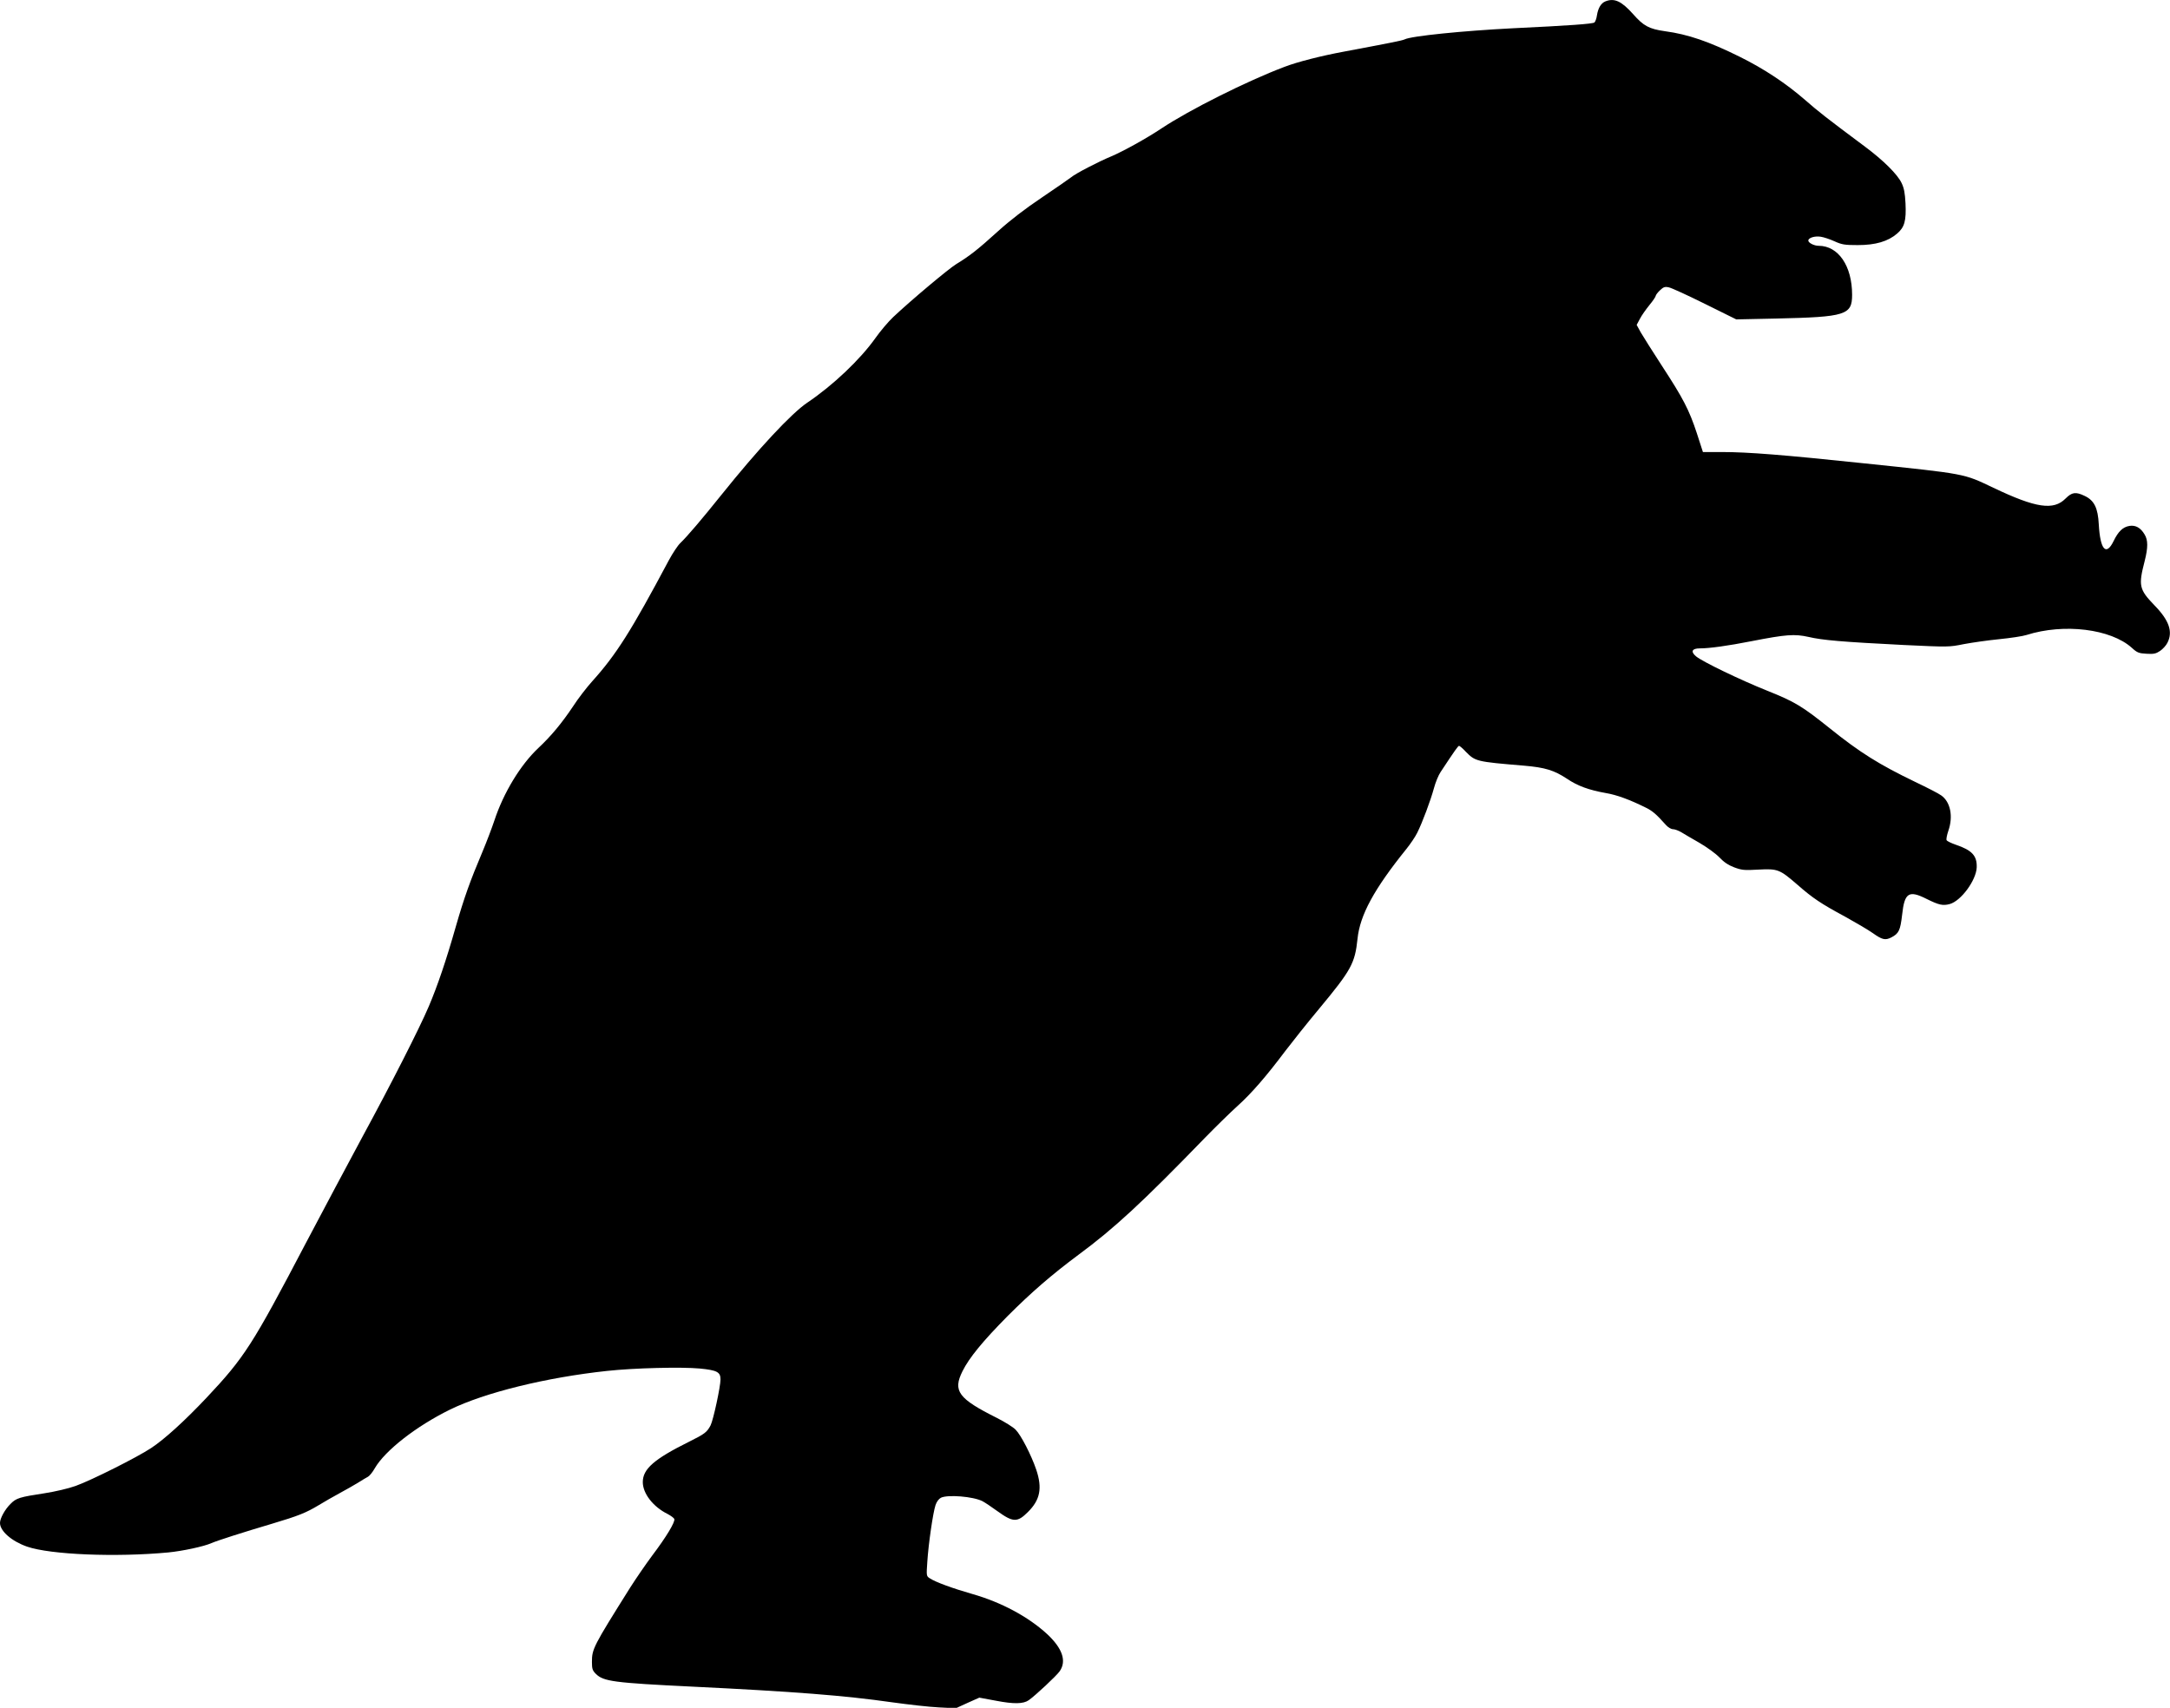 <?xml version="1.0" standalone="no"?>
<!DOCTYPE svg PUBLIC "-//W3C//DTD SVG 20010904//EN"
 "http://www.w3.org/TR/2001/REC-SVG-20010904/DTD/svg10.dtd">
<svg version="1.0" xmlns="http://www.w3.org/2000/svg"
 width="1536pt" height="1209pt" viewBox="0 0 1536 1209"
 preserveAspectRatio="xMidYMid meet">
<g transform="translate(0,1209) scale(0.1,-0.1)"
fill="#000000" stroke="none">
<path d="M11363 12080 c-30 -12 -51 -47 -59 -97 -3 -24 -12 -47 -18 -52 -12
-10 -175 -22 -576 -41 -354 -18 -723 -55 -768 -79 -16 -8 -102 -25 -427 -86
-162 -30 -332 -73 -425 -109 -262 -99 -672 -304 -870 -436 -105 -70 -268 -160
-352 -196 -92 -38 -256 -123 -286 -149 -15 -12 -108 -76 -207 -143 -119 -80
-225 -161 -313 -241 -140 -127 -200 -174 -294 -231 -55 -34 -314 -251 -445
-374 -34 -32 -91 -99 -127 -150 -107 -151 -300 -334 -481 -456 -113 -76 -347
-327 -610 -655 -138 -172 -240 -292 -290 -340 -17 -16 -53 -70 -80 -120 -268
-503 -372 -668 -543 -858 -38 -42 -100 -122 -136 -178 -79 -118 -155 -210
-246 -295 -127 -120 -246 -317 -310 -511 -18 -54 -56 -154 -85 -223 -88 -208
-130 -326 -189 -531 -68 -239 -129 -418 -191 -564 -67 -157 -266 -548 -468
-920 -95 -176 -276 -516 -402 -755 -379 -723 -434 -809 -704 -1096 -157 -166
-297 -293 -391 -355 -98 -65 -420 -227 -534 -268 -53 -19 -144 -40 -220 -52
-177 -27 -201 -34 -241 -75 -40 -39 -75 -103 -75 -135 0 -58 83 -130 192 -168
165 -57 630 -76 1000 -41 101 10 251 42 305 66 38 17 222 76 428 137 188 56
242 78 330 131 39 24 106 62 150 86 44 24 103 57 130 74 28 18 59 36 70 42 11
6 33 33 48 60 73 126 294 298 532 415 247 121 683 228 1112 274 194 21 526 29
656 17 123 -12 147 -25 147 -77 0 -52 -51 -287 -70 -325 -25 -48 -41 -61 -150
-115 -250 -124 -330 -194 -330 -287 0 -81 73 -175 176 -226 23 -12 44 -28 47
-35 8 -20 -57 -128 -157 -260 -46 -62 -116 -164 -156 -227 -261 -416 -270
-433 -270 -526 0 -48 4 -60 28 -84 54 -53 125 -63 682 -90 722 -35 1079 -63
1415 -111 116 -16 264 -33 331 -36 l120 -6 83 38 83 37 119 -22 c125 -24 193
-23 231 4 47 33 197 173 219 205 50 72 20 162 -90 264 -133 122 -323 224 -526
282 -143 41 -263 85 -302 111 -26 16 -26 17 -19 118 8 126 40 347 58 401 8 24
23 44 38 52 48 24 229 9 294 -24 17 -9 64 -40 105 -70 112 -81 142 -82 217 -7
87 86 103 169 59 300 -35 103 -108 245 -146 283 -17 18 -77 55 -132 83 -274
137 -314 191 -244 331 47 95 144 213 319 390 169 169 311 292 503 435 251 185
453 372 890 823 77 79 182 182 233 228 100 90 205 211 340 391 48 63 156 199
242 302 225 271 251 319 269 491 17 169 117 353 346 637 29 36 64 88 77 115
36 72 94 227 118 315 11 41 32 93 48 116 101 153 123 184 130 184 4 0 26 -18
47 -41 68 -69 73 -71 410 -99 153 -13 216 -33 307 -93 75 -51 156 -80 274
-101 78 -13 170 -47 283 -103 50 -25 74 -46 143 -123 15 -17 37 -30 50 -30 13
0 39 -10 58 -21 19 -12 78 -46 130 -76 53 -31 115 -76 140 -102 32 -34 63 -55
105 -71 54 -20 71 -22 173 -16 136 7 149 2 276 -108 107 -94 167 -134 336
-225 74 -41 163 -93 197 -117 66 -47 88 -52 131 -30 53 28 63 49 76 160 17
157 47 176 174 112 87 -43 114 -49 163 -36 80 22 187 168 191 259 3 83 -33
122 -148 161 -32 11 -61 25 -65 32 -4 6 2 36 12 66 36 103 15 205 -50 251 -17
13 -101 56 -185 96 -253 122 -390 207 -605 380 -195 156 -246 187 -441 265
-195 78 -459 206 -504 243 -41 34 -30 57 26 57 68 0 199 18 366 51 246 48 305
52 404 30 98 -23 237 -35 673 -57 318 -15 321 -15 425 6 58 11 170 27 250 35
80 8 168 21 195 30 265 84 596 43 745 -91 37 -34 49 -39 104 -42 51 -3 66 0
96 20 19 13 43 39 52 58 40 78 12 159 -93 266 -108 112 -113 139 -68 313 24
95 24 148 -1 188 -28 47 -63 67 -107 60 -47 -8 -79 -39 -112 -107 -53 -109
-95 -62 -105 118 -6 116 -32 169 -99 201 -64 31 -91 27 -136 -18 -85 -86 -209
-68 -511 76 -214 102 -188 97 -915 173 -570 60 -822 80 -1005 80 l-136 0 -43
133 c-55 167 -97 247 -247 477 -66 102 -134 209 -150 237 l-29 53 23 43 c12
24 43 67 67 97 25 30 45 60 45 66 0 5 13 23 29 38 25 24 35 28 63 22 18 -3
133 -56 256 -117 l222 -110 283 6 c492 11 537 25 537 168 0 204 -97 347 -237
347 -32 0 -73 21 -73 37 0 20 47 34 89 27 20 -3 63 -17 96 -32 53 -24 73 -27
165 -27 126 0 214 26 278 81 53 45 66 90 60 215 -4 73 -10 107 -28 144 -29 61
-129 160 -255 254 -280 209 -330 248 -426 332 -137 119 -292 222 -464 307
-218 108 -366 159 -529 181 -113 16 -152 37 -226 121 -82 92 -133 116 -197 90z"/>
</g>
</svg>
